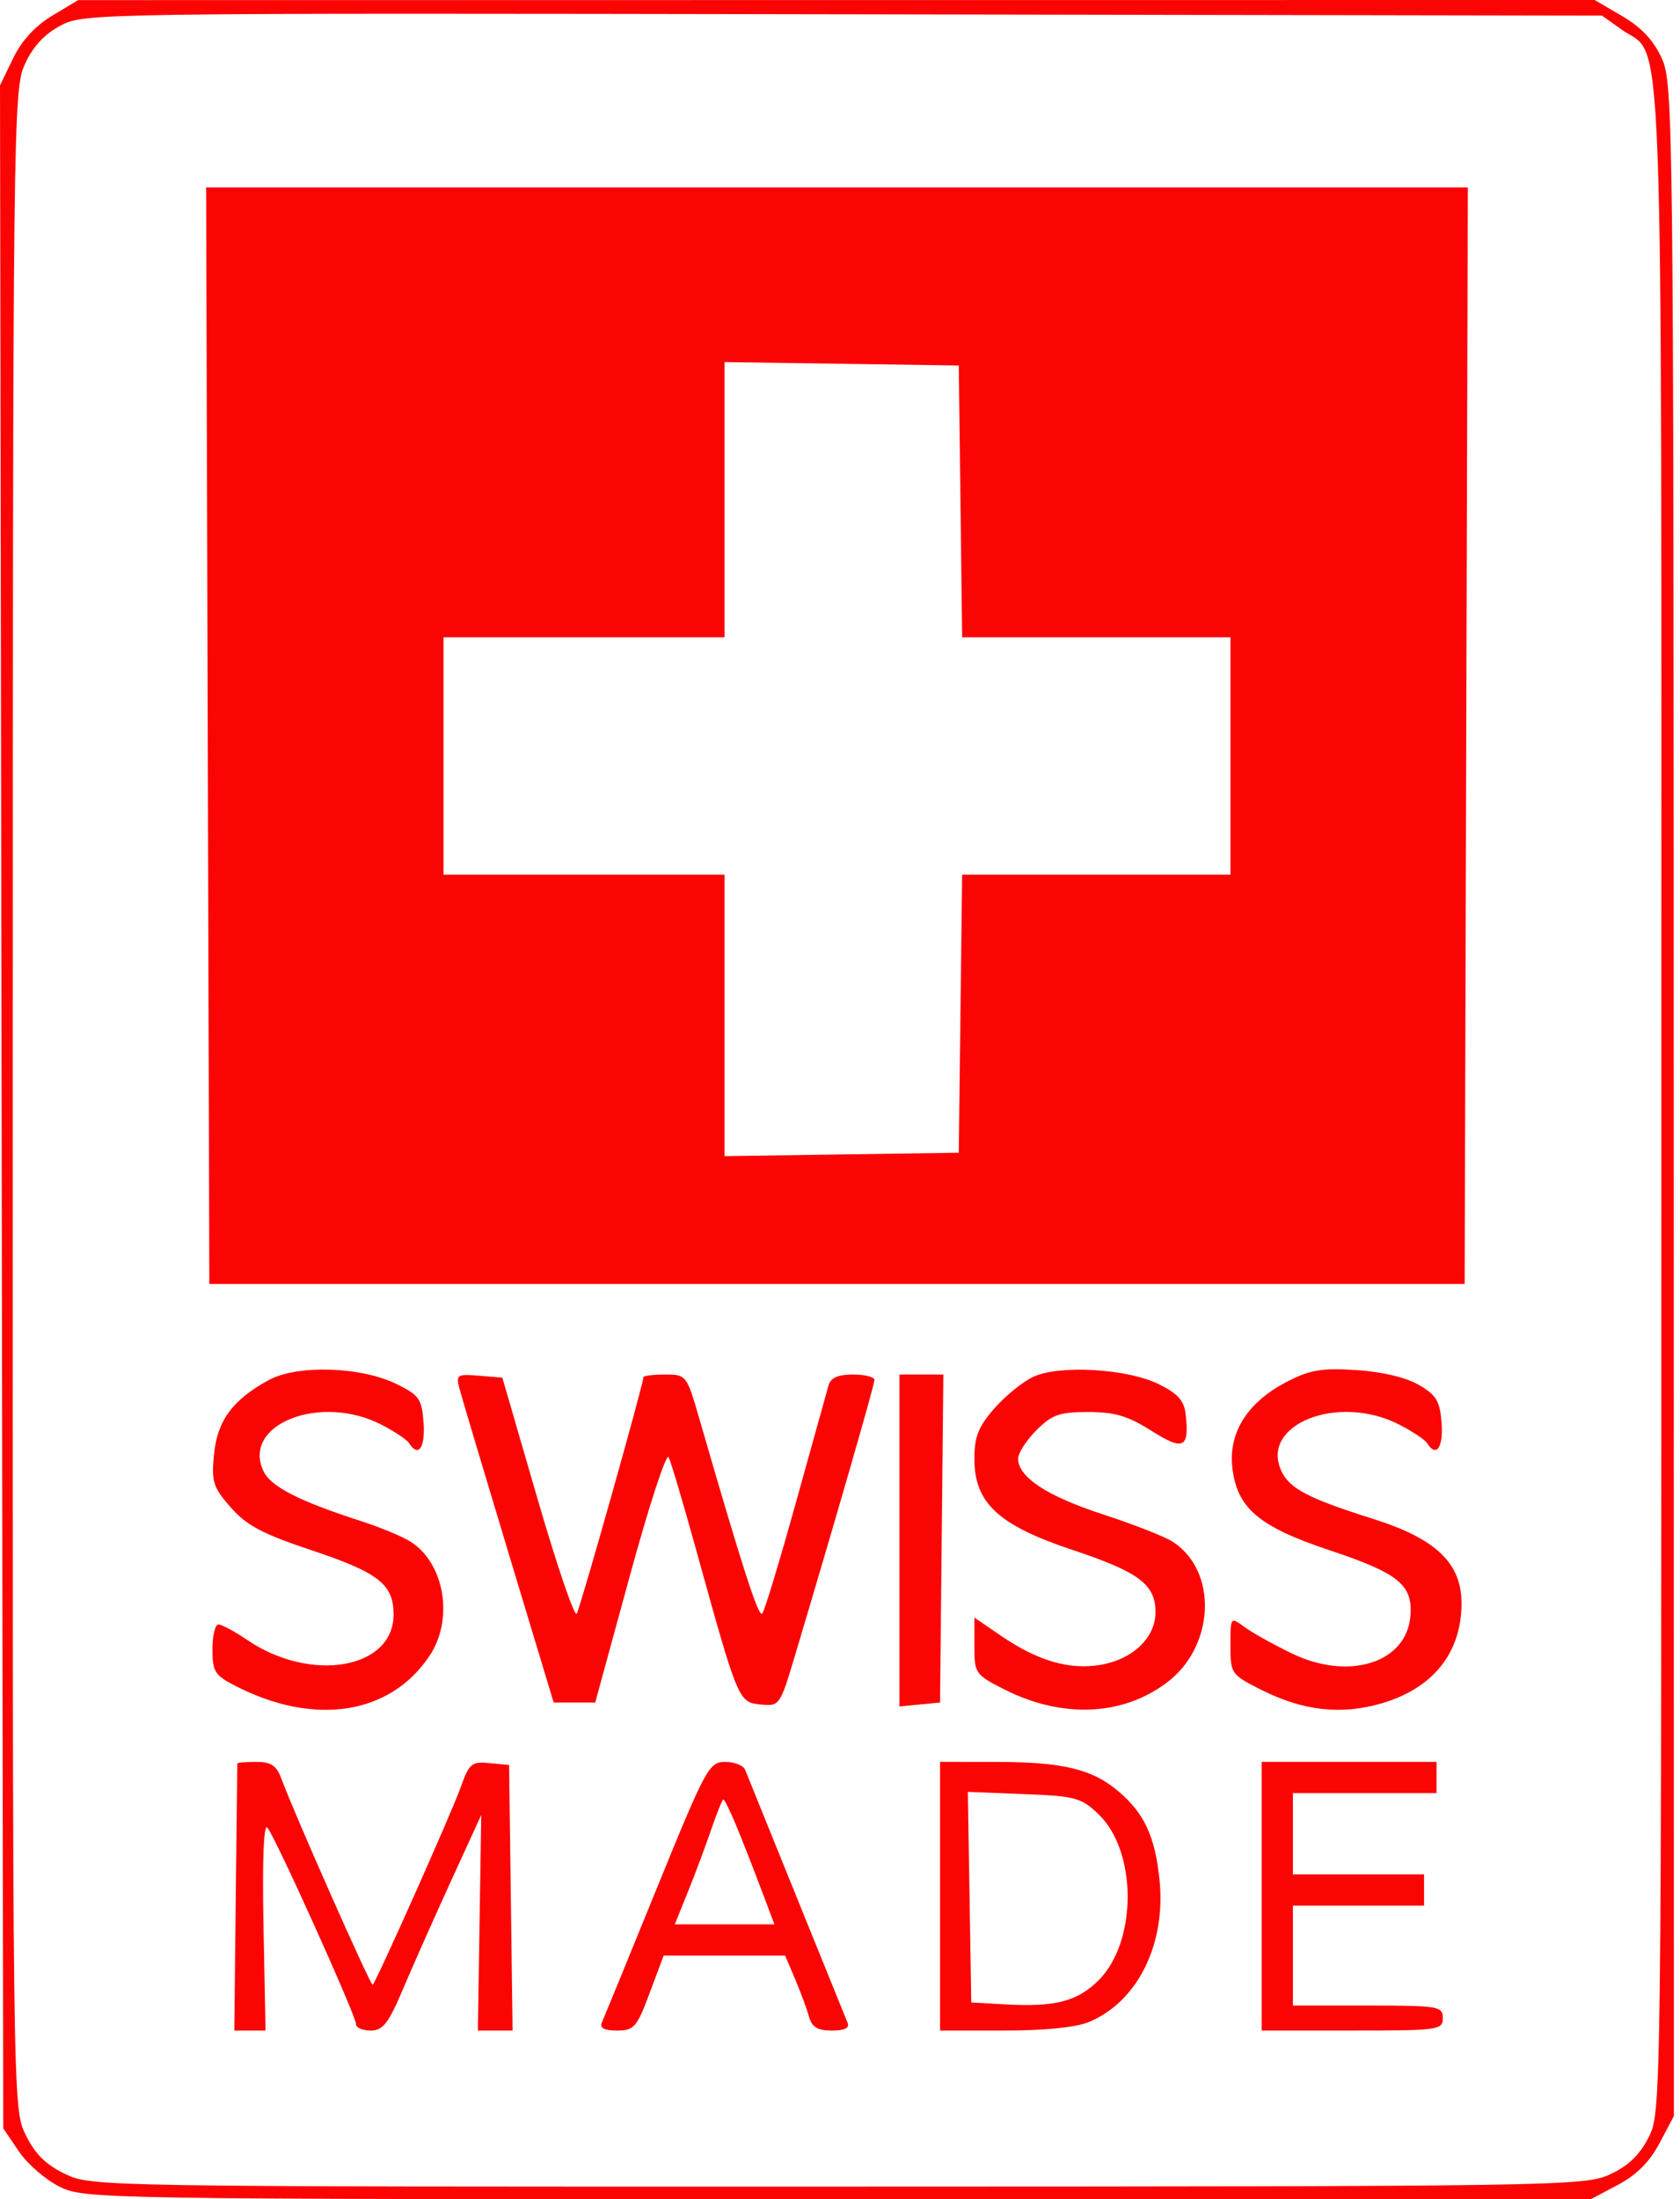 <svg width="269" height="352" viewBox="0 0 269 352" fill="none" xmlns="http://www.w3.org/2000/svg">
<path fill-rule="evenodd" clip-rule="evenodd" d="M8.355 2.514C5.642 4.14 3.461 6.518 2.096 9.339L0 13.668L0.259 177.158L0.518 340.647L3.018 344.338C4.393 346.369 7.348 348.923 9.584 350.015C13.571 351.962 15.982 352 134.176 352H254.703L259.058 349.697C262.034 348.123 264.141 346.016 265.715 343.04L268.018 338.685L267.996 176.093C267.975 18.931 267.911 13.361 266.088 9.346C264.79 6.487 262.821 4.383 259.772 2.596L255.342 0L133.93 0.009L12.518 0.019L8.355 2.514ZM259.645 4.73C266.51 9.627 266.018 -3.585 266.018 175.941C266.018 337.646 266.012 338.09 263.959 342.115C262.502 344.972 260.677 346.706 257.709 348.053C253.665 349.889 249.325 349.957 134.084 349.978C15.509 350 14.619 349.985 10.394 347.94C7.304 346.444 5.574 344.714 4.078 341.624C2.024 337.38 2.018 336.917 2.04 175.934C2.061 19.472 2.12 14.371 3.963 10.314C5.254 7.469 7.09 5.478 9.691 4.101C13.48 2.095 14.719 2.077 135.018 2.288L256.518 2.5L259.645 4.73ZM33.263 117.75L33.518 205.5H134.018H234.518L234.773 117.75L235.029 30H134.018H33.007L33.263 117.75ZM153.788 80.25L154.057 102H175.538H197.018V121V140H175.537H154.056L153.787 162.25L153.518 184.5L134.768 184.772L116.018 185.044V162.522V140H93.518H71.018V121V102H93.518H116.018V79.978V57.956L134.768 58.228L153.518 58.5L153.788 80.25ZM43.018 220.894C37.229 224.061 34.783 227.389 34.263 232.805C33.843 237.176 34.119 238.045 36.95 241.27C39.472 244.142 42.031 245.506 49.686 248.056C60.643 251.706 63.018 253.554 63.018 258.427C63.018 267.119 49.806 269.417 39.611 262.498C37.586 261.124 35.499 260 34.974 260C34.448 260 34.018 261.791 34.018 263.98C34.018 267.573 34.383 268.146 37.774 269.875C50.398 276.316 62.427 274.453 68.744 265.078C72.672 259.251 71.243 250.326 65.819 246.802C64.554 245.98 61.043 244.508 58.018 243.531C47.749 240.214 43.308 237.933 42.143 235.376C38.76 227.95 51.289 223.037 60.99 227.986C63.131 229.078 65.164 230.428 65.509 230.986C66.959 233.332 68.113 231.721 67.825 227.75C67.547 223.902 67.139 223.314 63.518 221.532C57.8 218.719 47.575 218.4 43.018 220.894ZM165.499 220.34C163.839 221.093 161.027 223.365 159.249 225.389C156.648 228.353 156.018 229.933 156.018 233.5C156.018 240.55 159.855 244.115 171.686 248.056C182.388 251.621 185.018 253.592 185.018 258.045C185.018 262.12 181.382 265.594 176.199 266.469C171.218 267.311 166.156 265.83 160.268 261.807L156.018 258.904V263.435C156.018 267.84 156.151 268.034 160.799 270.389C170.069 275.087 179.741 274.674 186.874 269.276C194.52 263.49 195.024 251.507 187.819 246.791C186.554 245.962 181.528 243.986 176.65 242.398C167.669 239.474 163.018 236.428 163.018 233.471C163.018 232.577 164.333 230.531 165.941 228.923C168.448 226.417 169.631 226 174.245 226C178.506 226 180.611 226.624 184.354 228.998C189.506 232.266 190.468 231.799 189.843 226.334C189.594 224.167 188.576 223.037 185.518 221.532C180.513 219.069 169.72 218.427 165.499 220.34ZM206.026 221.177C199.787 224.404 196.703 229.236 197.315 234.826C198.03 241.346 201.519 244.336 212.8 248.094C224.002 251.826 226.256 253.663 225.825 258.708C225.189 266.156 215.964 269.048 206.867 264.652C203.925 263.231 200.506 261.323 199.268 260.412C197.021 258.758 197.018 258.762 197.018 263.361C197.018 267.855 197.134 268.025 201.799 270.389C208.583 273.827 214.675 274.532 221.199 272.636C229.463 270.233 234.018 264.535 234.018 256.599C234.018 250.205 229.931 246.289 219.977 243.143C209.423 239.809 206.457 238.258 205.152 235.395C201.76 227.951 214.274 223.029 223.99 227.986C226.131 229.078 228.164 230.428 228.509 230.986C229.953 233.322 231.113 231.726 230.825 227.799C230.565 224.243 230.007 223.302 227.187 221.66C225.138 220.467 221.29 219.555 217.187 219.288C211.622 218.926 209.774 219.239 206.026 221.177ZM73.551 222.188C73.882 223.459 77.415 235.3 81.403 248.5L88.653 272.5H91.978H95.304L100.851 252.214C103.902 241.057 106.694 232.507 107.055 233.214C107.416 233.921 109.393 240.575 111.449 248C118.184 272.316 118.242 272.457 121.767 272.808C124.835 273.112 124.883 273.044 127.343 264.808C133.974 242.6 140.018 221.649 140.018 220.868C140.018 220.391 138.473 220 136.585 220C134.171 220 133.007 220.519 132.66 221.75C132.389 222.712 130.039 231.15 127.438 240.5C124.837 249.85 122.413 257.844 122.05 258.263C121.465 258.942 118.889 250.972 112.03 227.25C109.948 220.052 109.908 220 106.476 220C104.574 220 103.018 220.199 103.018 220.442C103.018 221.535 92.911 257.364 92.344 258.281C91.995 258.847 89.172 250.577 86.072 239.905L80.435 220.5L76.692 220.188C73.216 219.897 72.992 220.04 73.551 222.188ZM144.018 246.563V273.127L147.268 272.813L150.518 272.5L150.785 246.25L151.051 220H147.535H144.018V246.563ZM37.997 282.25C37.986 282.387 37.874 292.063 37.747 303.75L37.518 325L40.018 325.001L42.518 325.002L42.191 308.251C41.988 297.83 42.218 291.878 42.799 292.5C43.977 293.76 57.018 322.651 57.018 324.002C57.018 324.551 58.075 325 59.368 325C61.32 325 62.202 323.857 64.577 318.25C66.15 314.538 69.601 306.775 72.246 301L77.054 290.5L76.786 307.751L76.518 325.003L79.296 325.001L82.075 325L81.796 303.75L81.518 282.5L78.381 282.195C75.495 281.915 75.121 282.236 73.712 286.195C72.28 290.223 60.33 317.021 59.675 317.677C59.386 317.966 47.144 290.345 45.081 284.75C44.281 282.58 43.43 282 41.043 282C39.379 282 38.009 282.113 37.997 282.25ZM105.161 302.25C100.625 313.387 96.664 323.063 96.359 323.75C95.984 324.595 96.772 325 98.789 325C101.522 325 101.964 324.492 104.018 319L106.262 313H115.988H125.714L127.308 316.75C128.185 318.813 129.184 321.512 129.527 322.75C130.001 324.453 130.892 325 133.192 325C135.234 325 136.061 324.59 135.713 323.75C135.198 322.513 120.267 285.659 119.304 283.25C119.029 282.563 117.59 282 116.106 282C113.536 282 113.018 282.958 105.161 302.25ZM150.518 303.499V324.999L160.8 325C167.313 325 172.301 324.491 174.407 323.611C182.164 320.37 186.733 311.119 185.658 300.833C184.931 293.872 183.198 290.171 179.023 286.658C174.839 283.137 170.123 282.012 159.518 282.005L150.518 282V303.499ZM202.018 303.5V325H216.518C230.351 325 231.018 324.908 231.018 323C231.018 321.111 230.351 321 219.018 321H207.018V313V305H217.518H228.018V302.5V300H217.518H207.018V293.5V287H218.518H230.018V284.5V282H216.018H202.018V303.5ZM175.9 290.386C182.109 296.337 182.114 310.75 175.91 316.954C172.539 320.326 168.924 321.262 161.018 320.813L155.518 320.5L155.243 303.65L154.969 286.799L163.929 287.15C172.213 287.474 173.116 287.718 175.9 290.386ZM117.698 291.75C118.565 293.813 120.338 298.313 121.638 301.75L124.001 308H116.024H108.047L110.166 302.75C111.331 299.863 113.012 295.367 113.901 292.76C114.791 290.153 115.653 288.015 115.819 288.01C115.985 288.004 116.83 289.688 117.698 291.75Z" fill="#FB0504"/>
</svg>
